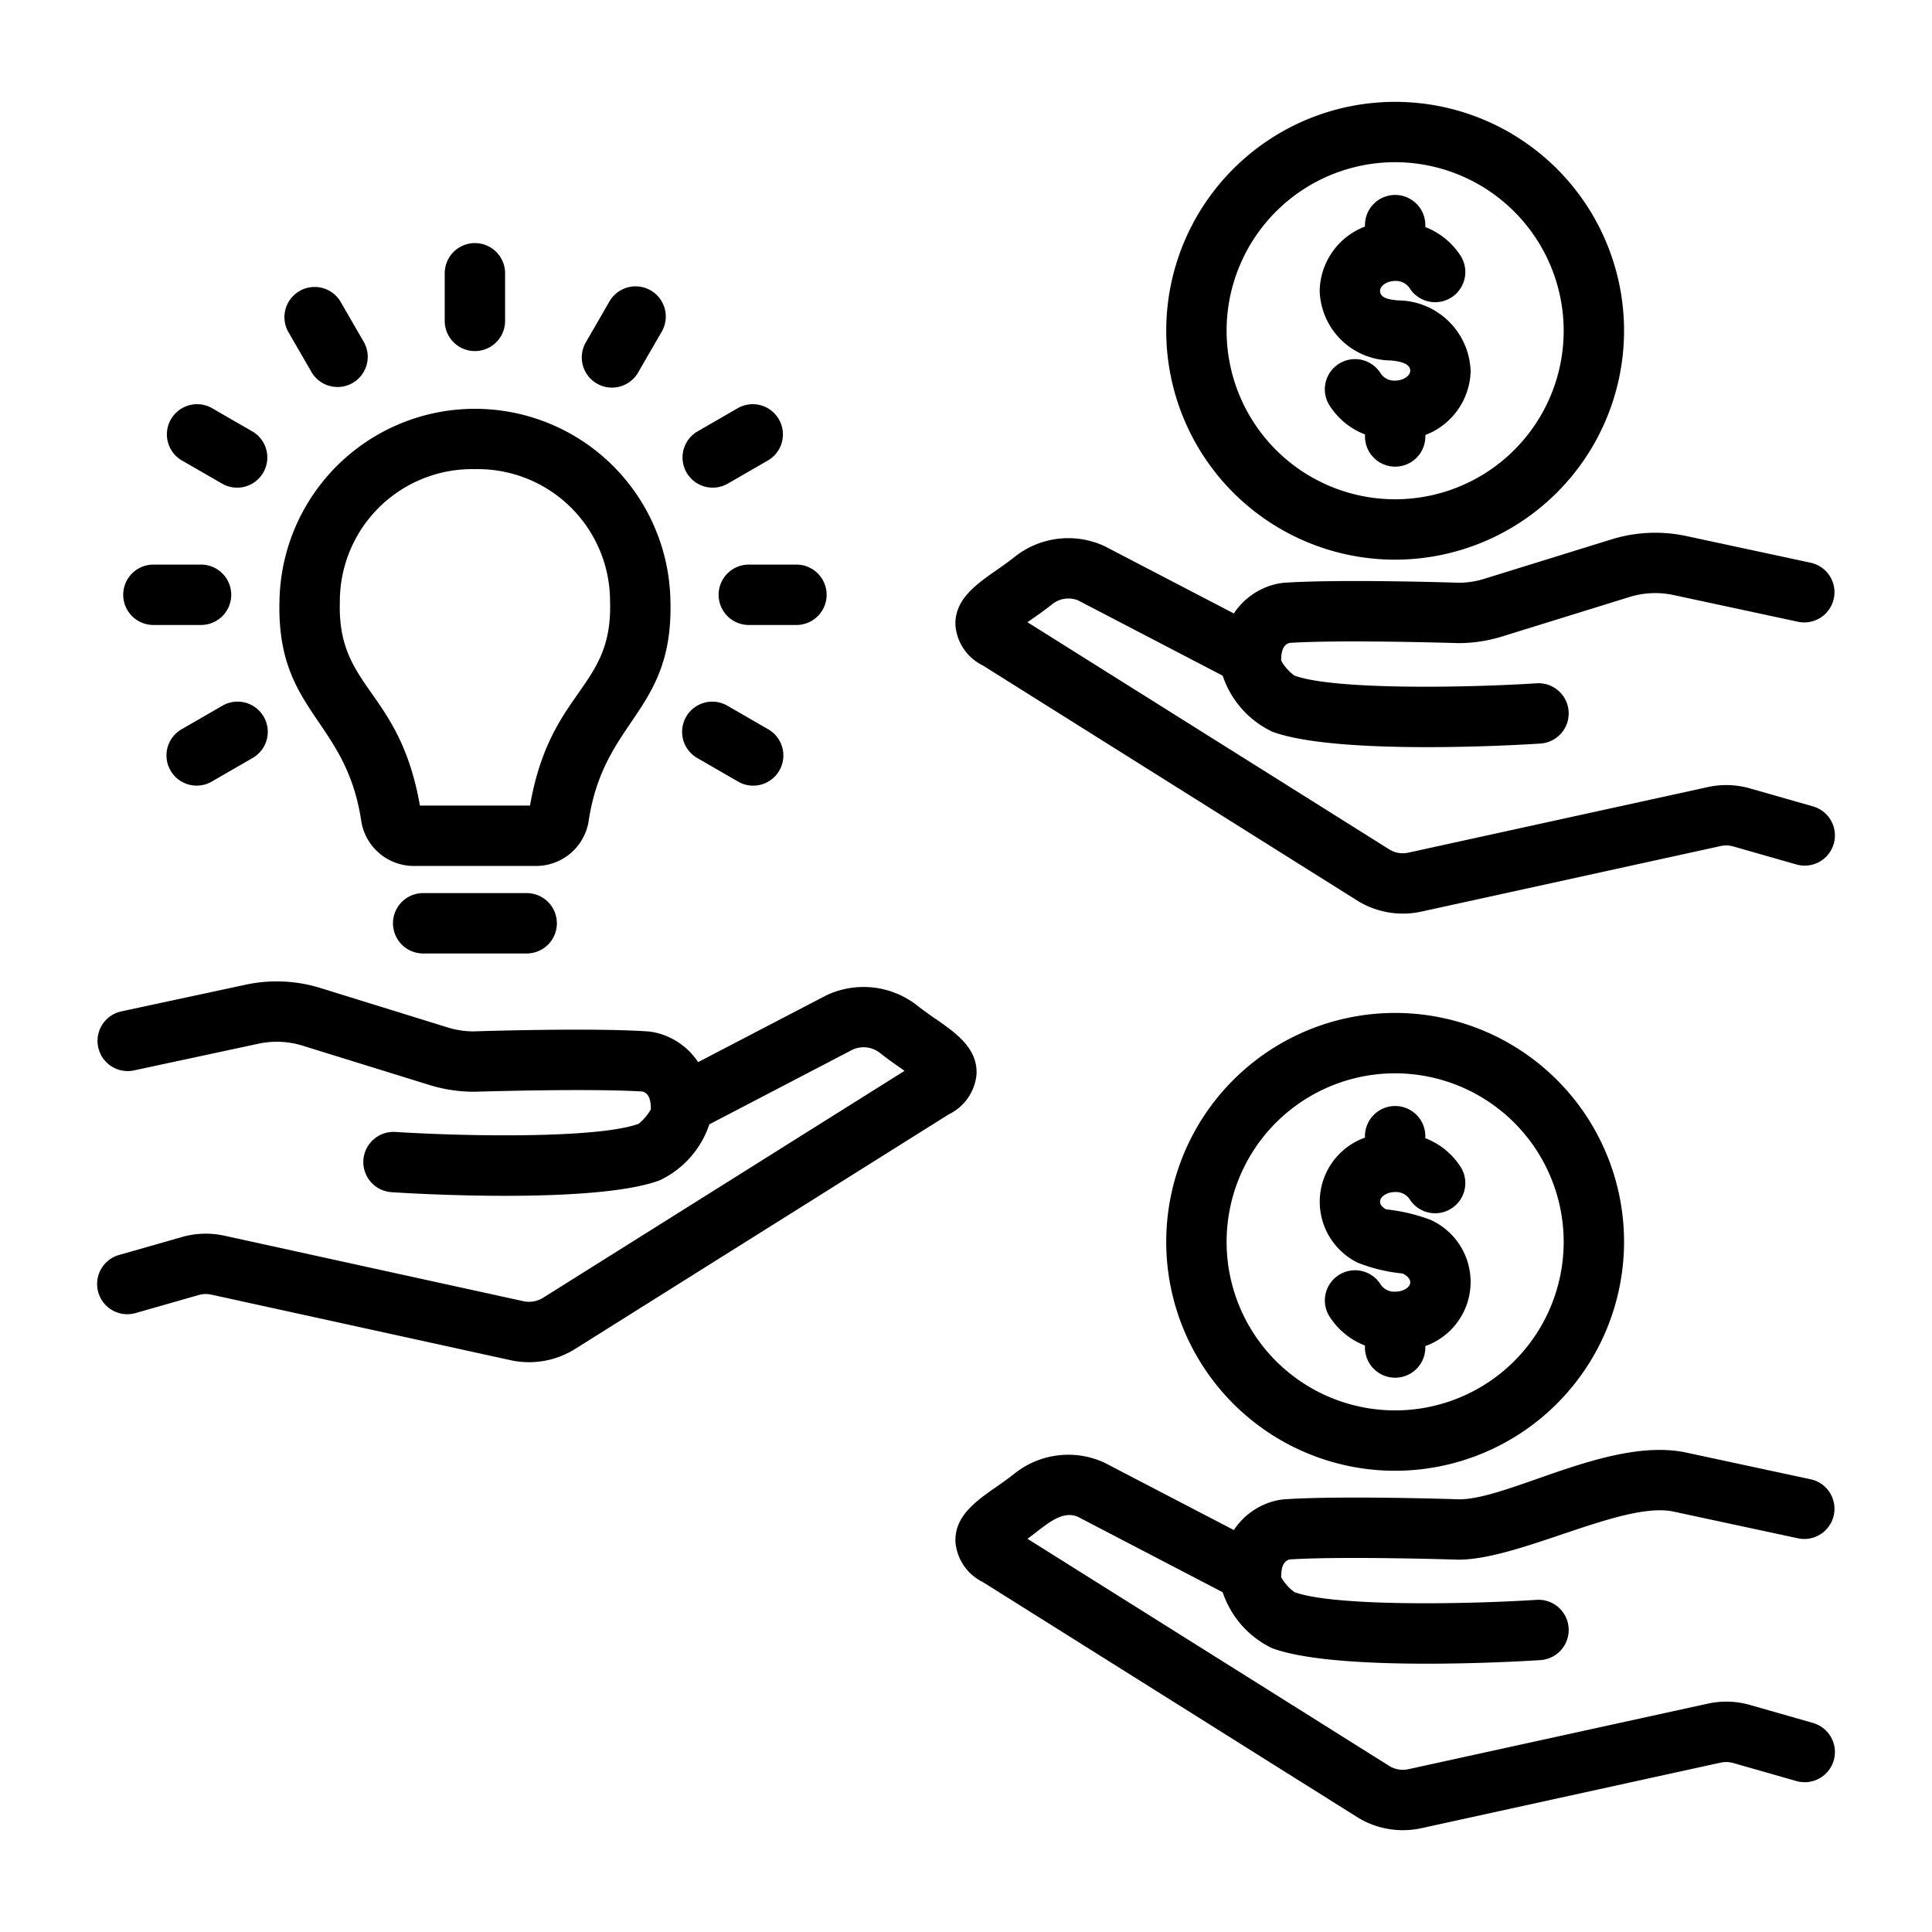 <svg height="512" viewBox="0 0 64 64" width="512" xmlns="http://www.w3.org/2000/svg"><g id="Funds_Raising" data-name="Funds Raising"><path d="m30.992 33.753c-.191-.134-.396-.275-.591-.431a2.882 2.882 0 0 0 -3.036-.346l-4.239 2.208a2.303 2.303 0 0 0 -1.505-.997l-.13-.018c-1.856-.131-5.672-.008-5.801-.003a2.913 2.913 0 0 1 -.855-.129l-4.22-1.308a4.892 4.892 0 0 0 -2.47-.111l-4.138.888a1 1 0 0 0 .421 1.955l4.135-.887a2.882 2.882 0 0 1 1.46.065l4.221 1.308a4.924 4.924 0 0 0 1.474.218h.006c.038 0 3.769-.118 5.554-.007.124.034.288.132.282.59a1.701 1.701 0 0 1 -.403.478c-1.321.489-5.644.425-8.057.271a1 1 0 0 0 -.128 1.996c1.993.128 6.986.308 8.877-.391a3.156 3.156 0 0 0 1.649-1.857l4.745-2.474a.879.879 0 0 1 .912.113c.23.183.469.351.694.508.037.025.076.053.116.081l-11.988 7.526a.883.883 0 0 1 -.633.106l-9.912-2.171a2.866 2.866 0 0 0 -1.406.044l-2.083.595a1 1 0 0 0 .549 1.924l2.084-.596a.858.858 0 0 1 .428-.014l9.913 2.172a2.871 2.871 0 0 0 2.108-.357l12.403-7.787a1.639 1.639 0 0 0 .922-1.343c.028-.855-.676-1.346-1.357-1.821z"/><path d="m60.058 57.075-2.081-.594a2.853 2.853 0 0 0 -1.408-.045l-9.91 2.17a.854.854 0 0 1 -.62-.096l-12.003-7.536c.541-.383 1.106-.981 1.675-.725l4.792 2.496a3.157 3.157 0 0 0 1.648 1.857c1.893.698 6.886.518 8.878.391a1 1 0 0 0 -.128-1.996c-2.412.154-6.734.218-8.022-.256a1.582 1.582 0 0 1 -.438-.493c-.006-.458.158-.556.282-.59 1.785-.113 5.516.006 5.587.008 2.042 0 5.46-1.947 7.126-1.593l4.136.888a1 1 0 0 0 .421-1.955l-4.14-.889c-2.499-.53-5.847 1.544-7.511 1.55-.162-.006-3.979-.129-5.834.002l-.13.018a2.303 2.303 0 0 0 -1.505.998l-4.285-2.231a2.858 2.858 0 0 0 -2.99.367c-.195.156-.4.298-.591.432-.681.476-1.386.967-1.357 1.821a1.625 1.625 0 0 0 .907 1.333l12.433 7.807a2.863 2.863 0 0 0 2.095.347l9.911-2.171a.88.88 0 0 1 .43.015l2.083.595a1 1 0 0 0 .549-1.924z"/><path d="m60.058 26.713-2.081-.594a2.853 2.853 0 0 0 -1.408-.045l-9.91 2.17a.849.849 0 0 1 -.62-.096l-12.003-7.536c.04-.028.079-.056.116-.081.225-.157.464-.325.694-.509a.862.862 0 0 1 .865-.135l4.792 2.496a3.157 3.157 0 0 0 1.648 1.857c1.893.698 6.886.518 8.878.391a1 1 0 0 0 -.128-1.996c-2.412.154-6.734.219-8.022-.256a1.582 1.582 0 0 1 -.438-.493c-.006-.458.158-.556.282-.59 1.785-.111 5.516.007 5.587.008a4.88 4.88 0 0 0 1.447-.219l4.22-1.308a2.888 2.888 0 0 1 1.459-.066l4.136.888a1 1 0 0 0 .421-1.955l-4.14-.889a4.907 4.907 0 0 0 -2.468.112l-4.22 1.308a2.907 2.907 0 0 1 -.823.13c-.162-.006-3.979-.128-5.834.002l-.13.018a2.303 2.303 0 0 0 -1.505.997l-4.285-2.231a2.858 2.858 0 0 0 -2.99.367c-.195.156-.4.298-.591.432-.681.476-1.386.967-1.357 1.821a1.625 1.625 0 0 0 .907 1.333l12.431 7.806a2.864 2.864 0 0 0 2.097.348l9.911-2.171a.868.868 0 0 1 .43.015l2.083.595a1 1 0 0 0 .549-1.924z"/><path d="m17.749 28.686h-4.032a1.763 1.763 0 0 1 -1.753-1.509c-.515-3.382-2.818-3.583-2.705-7.298a6.476 6.476 0 0 1 12.949 0c.113 3.711-2.19 3.919-2.705 7.299a1.763 1.763 0 0 1 -1.753 1.508zm-3.839-2h3.647c.677-3.869 2.74-3.853 2.652-6.746a4.383 4.383 0 0 0 -4.476-4.399 4.383 4.383 0 0 0 -4.475 4.399c-.088 2.894 1.974 2.874 2.652 6.746z"/><path d="m14.732 10.63v-1.577a1 1 0 0 1 2 0v1.577a1 1 0 0 1 -2 0z"/><path d="m10.331 12.346-.789-1.366a1.0 1 0 0 1 1.731-1l.789 1.366a1.0 1 0 0 1 -1.731 1z"/><path d="m7.376 16.032-1.367-.788a1 1 0 0 1 .999-1.732l1.367.788a1 1 0 0 1 -.999 1.732z"/><path d="m6.66 20.703h-1.578a1 1 0 0 1 0-2h1.578a1 1 0 0 1 0 2z"/><path d="m6.009 24.162 1.367-.789a1 1 0 0 1 1 1.732l-1.367.789a1 1 0 0 1 -1-1.732z"/><path d="m24.456 25.895-1.366-.789a1 1 0 0 1 1-1.732l1.366.789a1 1 0 0 1 -1 1.732z"/><path d="m26.383 20.703h-1.578a1 1 0 0 1 0-2h1.578a1 1 0 0 1 0 2z"/><path d="m23.09 14.3 1.366-.788a1 1 0 0 1 .999 1.732l-1.366.788a1.0 1 0 0 1 -.999-1.732z"/><path d="m19.403 11.346.789-1.366a1 1 0 0 1 1.732 1l-.789 1.366a1 1 0 0 1 -1.732-1z"/><path d="m17.447 31.585h-3.429a1 1 0 0 1 0-2h3.429a1 1 0 0 1 0 2z"/><path d="m46.216 18.54a7.583 7.583 0 1 1 7.583-7.583 7.591 7.591 0 0 1 -7.583 7.583zm0-13.167a5.583 5.583 0 1 0 5.583 5.584 5.59 5.59 0 0 0 -5.583-5.584z"/><path d="m48.716 12.281a2.424 2.424 0 0 0 -2.41-2.33c-.237-.025-.59-.056-.59-.319 0-.153.214-.325.5-.325a.547.547 0 0 1 .468.22 1 1 0 0 0 1.713-1.033 2.432 2.432 0 0 0 -1.181-.971v-.065a1 1 0 0 0 -2 0v.047a2.328 2.328 0 0 0 -1.5 2.128 2.381 2.381 0 0 0 2.371 2.308c.248.027.629.082.629.342 0 .153-.214.325-.5.325a.54.54 0 0 1 -.471-.225 1 1 0 0 0 -1.734.996 2.416 2.416 0 0 0 1.206 1.013v.066a1 1 0 0 0 2 0v-.048a2.328 2.328 0 0 0 1.5-2.128z"/><path d="m46.216 48.721a7.583 7.583 0 1 1 7.583-7.583 7.591 7.591 0 0 1 -7.583 7.583zm0-13.166a5.583 5.583 0 1 0 5.583 5.583 5.589 5.589 0 0 0 -5.583-5.583z"/><path d="m47.378 40.405a5.923 5.923 0 0 0 -1.461-.343c-.411-.22-.127-.574.299-.574a.546.546 0 0 1 .468.219 1 1 0 0 0 1.713-1.033 2.426 2.426 0 0 0 -1.181-.97v-.066a1 1 0 0 0 -2 0v.048a2.252 2.252 0 0 0 -.247 4.139 5.404 5.404 0 0 0 1.497.361c.491.254.179.602-.25.602a.54.54 0 0 1 -.471-.224 1 1 0 0 0 -1.735.994 2.416 2.416 0 0 0 1.206 1.014v.066a1 1 0 0 0 2 0v-.048a2.255 2.255 0 0 0 .162-4.185z"/></g></svg>